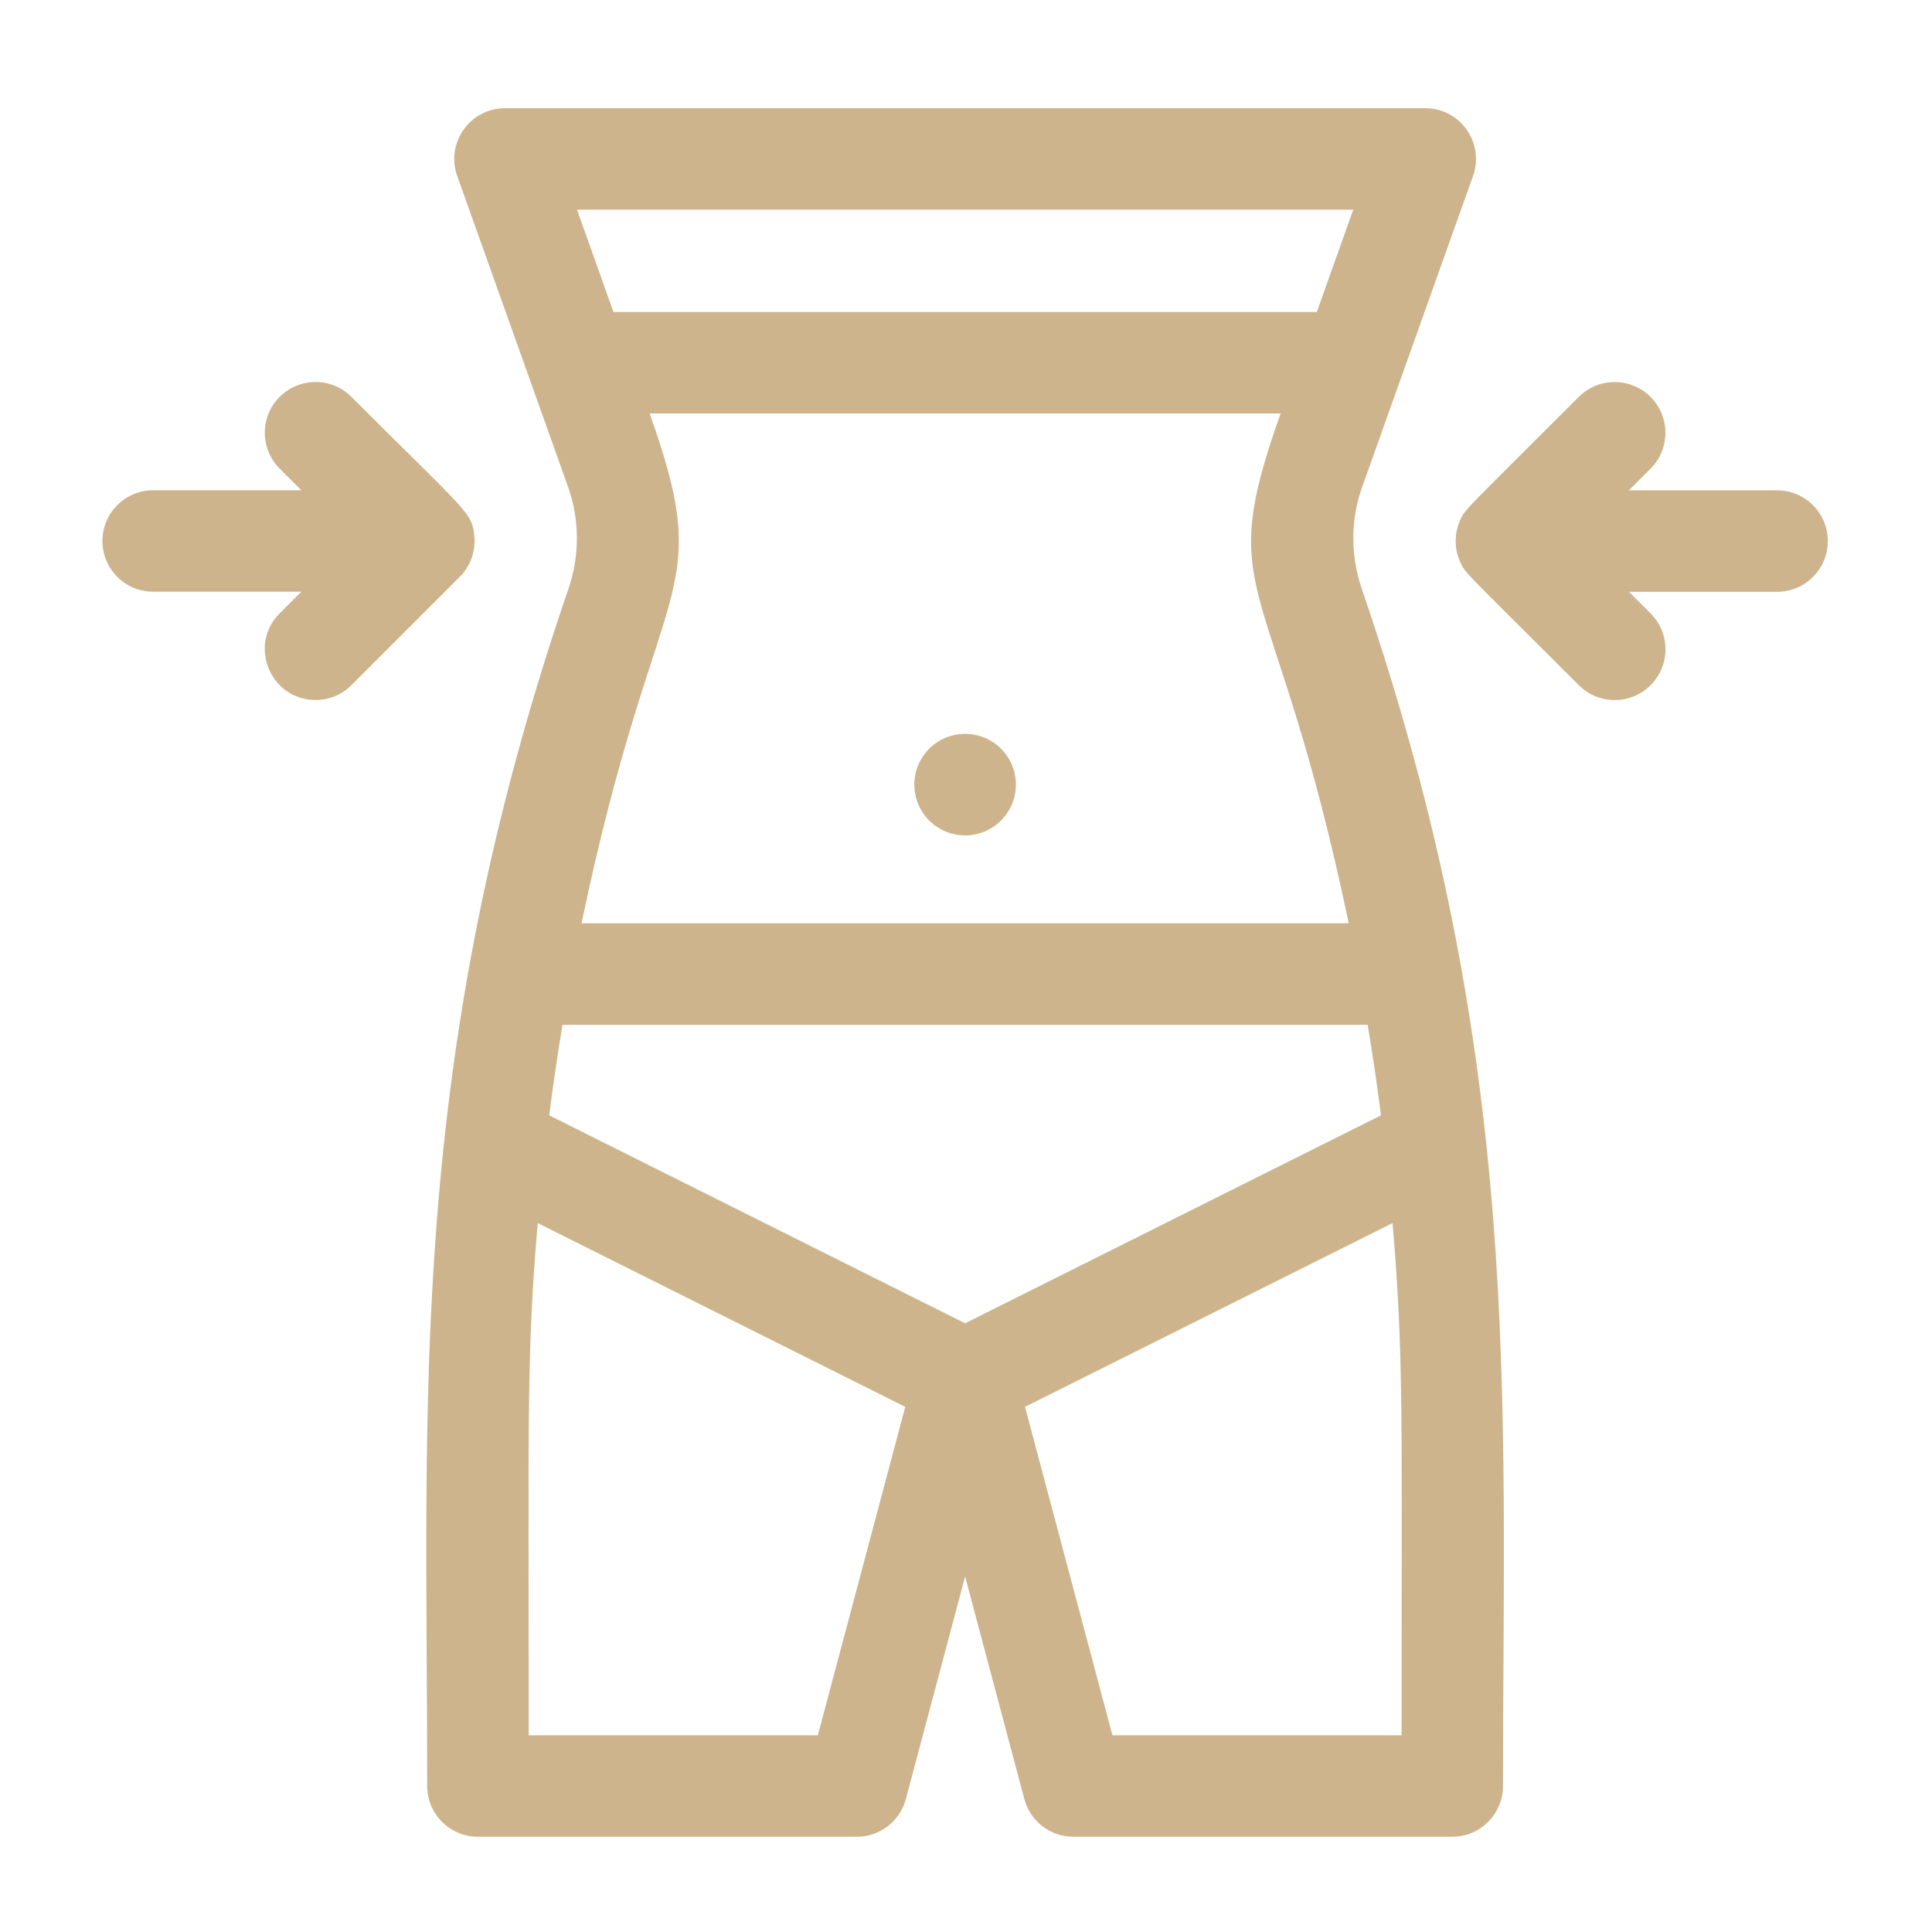 <?xml version="1.0" encoding="UTF-8"?>
<svg id="Calque_1" data-name="Calque 1" xmlns="http://www.w3.org/2000/svg" viewBox="0 0 500 500">
  <defs>
    <style>
      .cls-1 {
        fill: #cdb48c;
      }
    </style>
  </defs>
  <path class="cls-1" d="m352.52,126.05l28.7-80.51c3.04-8.53-3.29-17.54-12.37-17.54h-238.15c-9.06,0-15.42,8.99-12.37,17.54l28.7,80.51c3,8.41,3.03,17.74.1,26.28-42.05,122.56-36.57,209.72-36.57,309.89,0,7.25,5.88,13.13,13.13,13.13h98.06c5.95,0,11.16-4,12.69-9.76l15.33-57.59,15.33,57.59c1.53,5.75,6.74,9.76,12.69,9.76h98.06c7.25,0,13.13-5.88,13.13-13.13,0-100.88,5.39-187.6-36.57-309.89-2.93-8.54-2.89-17.87.1-26.28Zm-102.75,216.42l-107.64-53.82c1.01-7.83,2.15-15.64,3.44-23.43h208.39c1.29,7.79,2.44,15.6,3.44,23.43l-107.64,53.82Zm-99.27-103.52c19.31-92.5,35.11-82.87,17.62-131.95h163.31c-17.62,49.44-1.84,38.79,17.62,131.95h-198.54ZM350.22,54.27l-9.43,26.47h-182.03l-9.43-26.47h200.9Zm-138.56,394.82h-74.83c0-83.02-.61-97.92,2.33-132.56l95.12,47.56-22.62,85Zm151.06,0h-74.83l-22.62-85,95.12-47.56c2.94,34.62,2.33,49.59,2.33,132.56h0Z"/>
  <circle class="cls-1" cx="249.77" cy="203.06" r="13.14"/>
  <path class="cls-1" d="m459.9,126.89h-38.34l5.6-5.6c5.13-5.13,5.13-13.44,0-18.57-5.13-5.13-13.44-5.13-18.57,0-30.04,30.04-29.51,29.01-30.86,32.28-1.33,3.22-1.33,6.83,0,10.05,1.4,3.38.98,2.39,30.87,32.28,5.13,5.13,13.44,5.13,18.57,0,5.13-5.13,5.13-13.44,0-18.57l-5.6-5.6h38.34c7.25,0,13.13-5.88,13.13-13.13s-5.88-13.13-13.13-13.13h0Z"/>
  <path class="cls-1" d="m119.84,148.34c2.13-2.6,3.26-6.03,2.91-9.62-.61-6.23-1.71-5.92-31.8-36.01-5.13-5.13-13.44-5.13-18.57,0s-5.13,13.44,0,18.57l5.6,5.6h-38.34c-7.25,0-13.13,5.88-13.13,13.13s5.88,13.13,13.13,13.13h38.34l-5.6,5.6c-8.3,8.3-2.31,22.42,9.29,22.42,3.36,0,6.72-1.28,9.29-3.85,30.69-30.69,28.28-28.24,28.89-28.98Z"/>
</svg>
